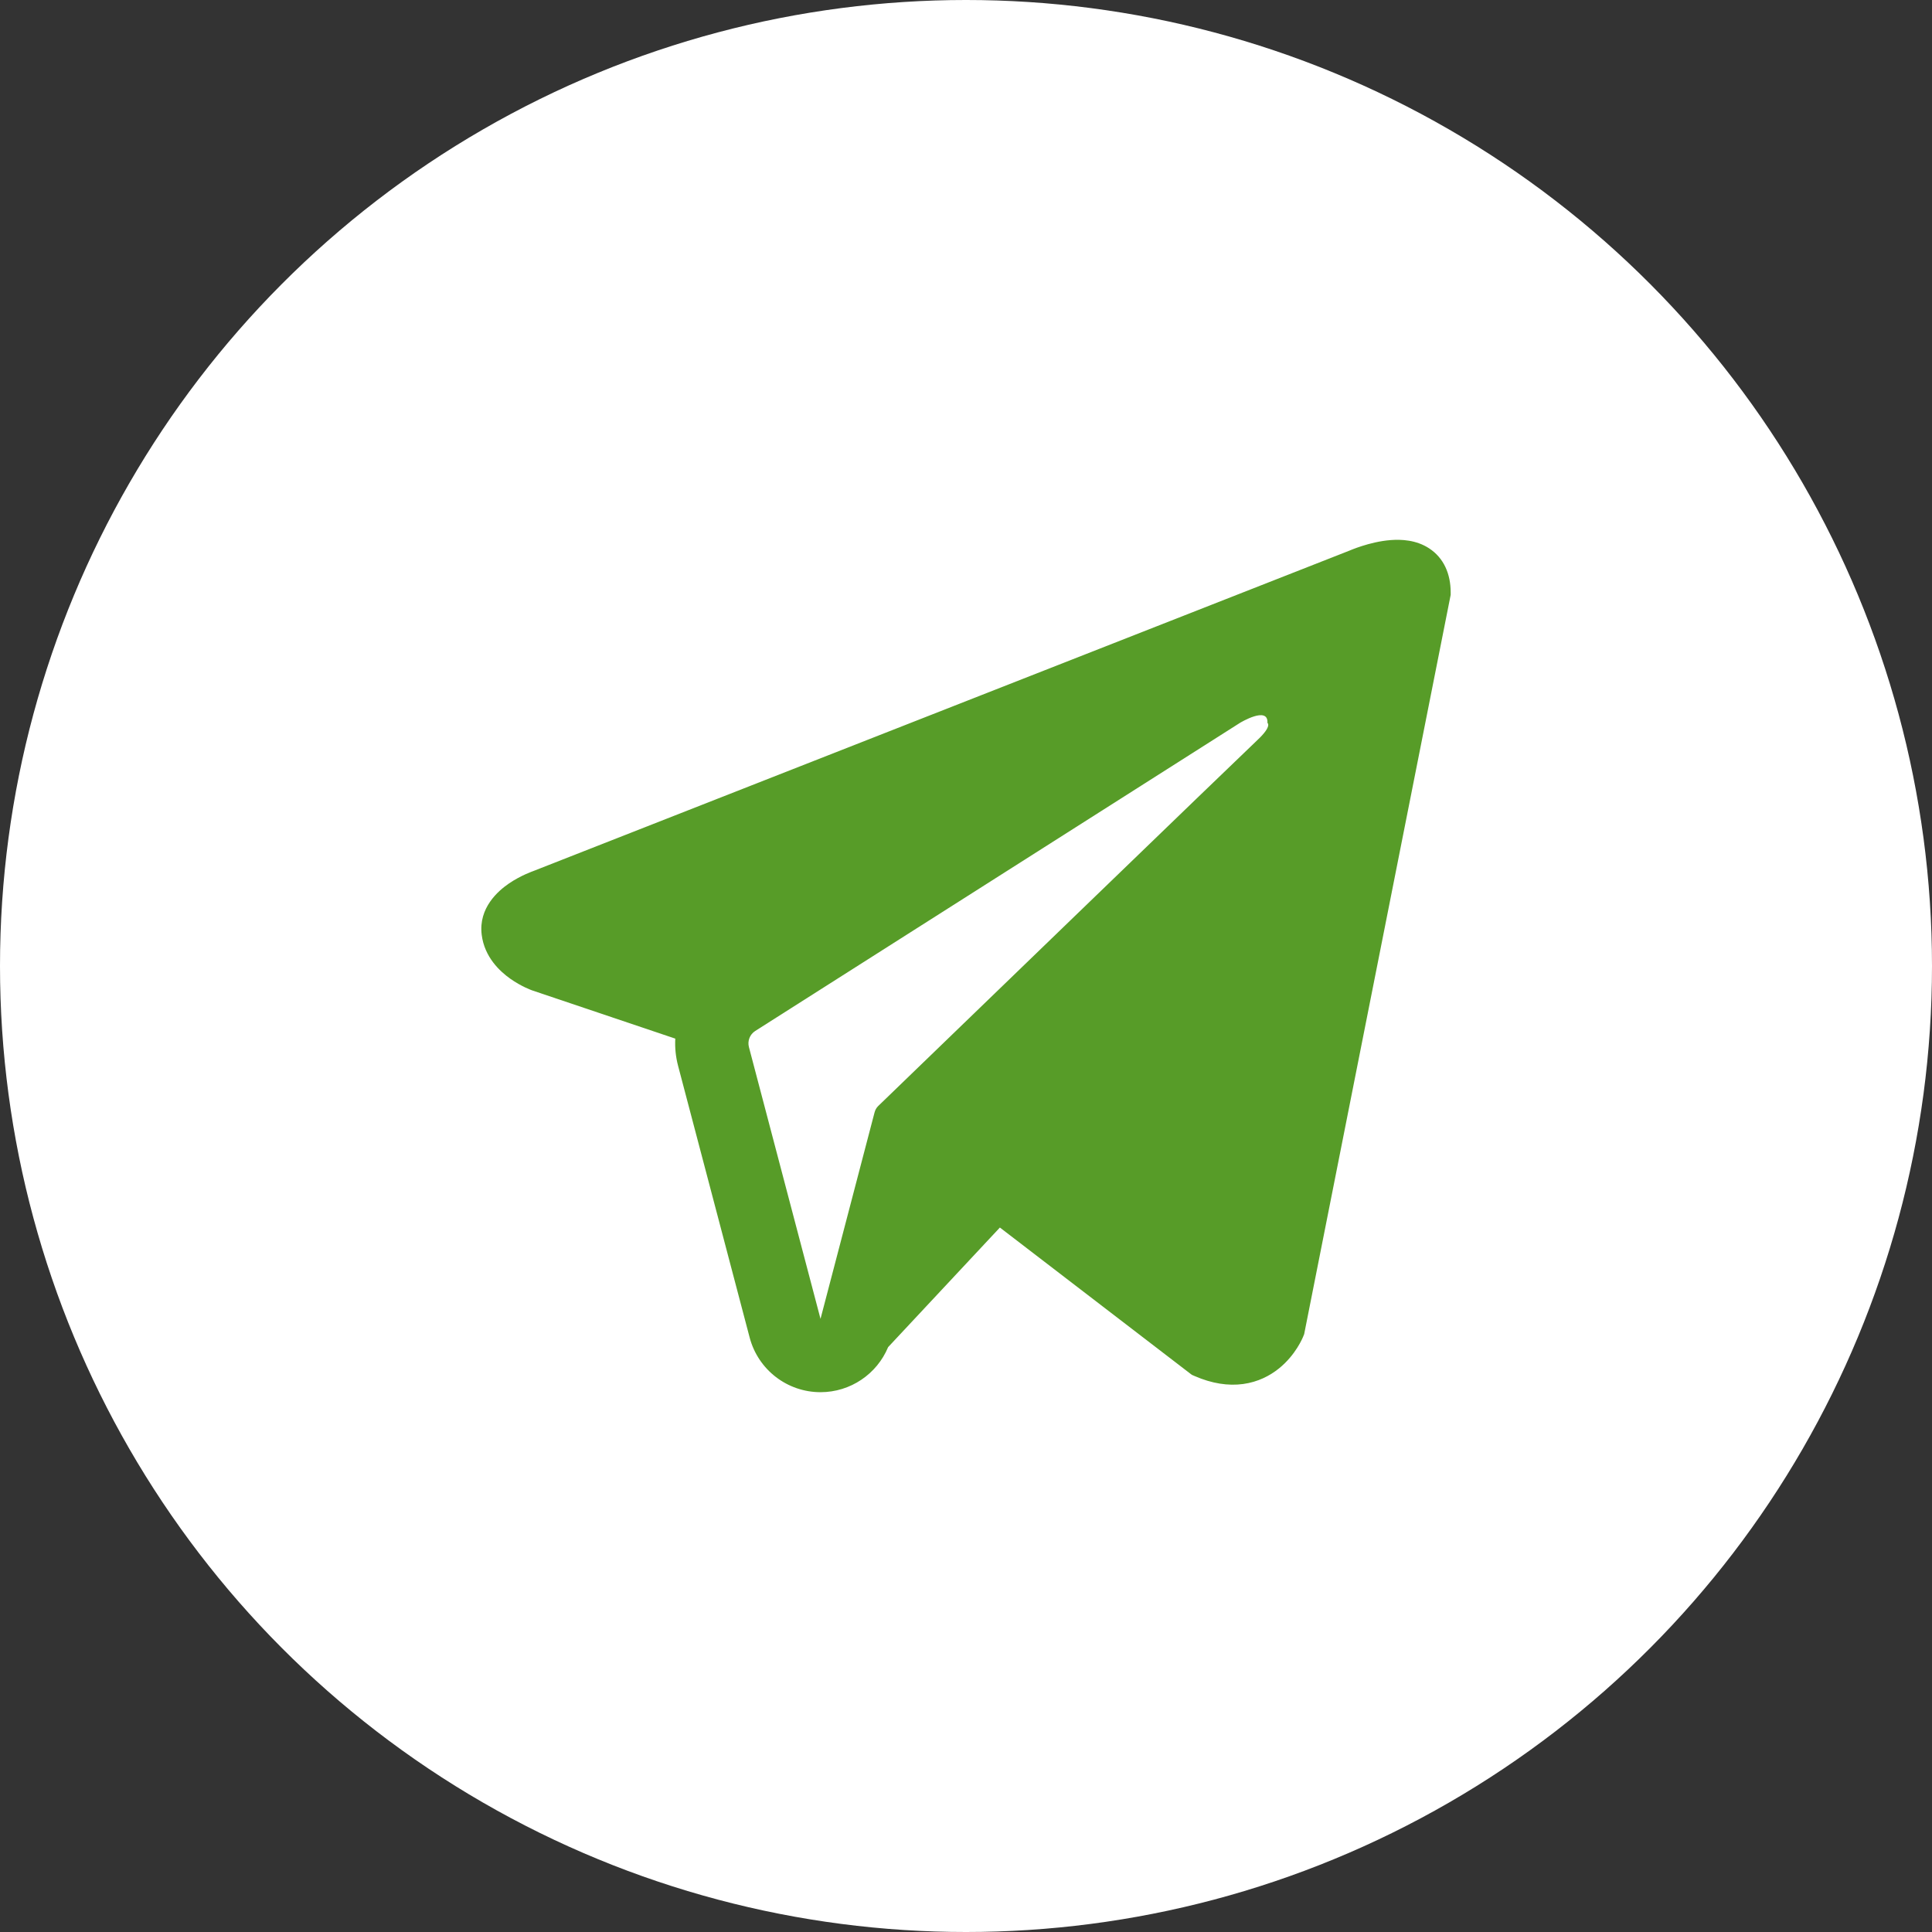 <?xml version="1.0" encoding="UTF-8"?> <svg xmlns="http://www.w3.org/2000/svg" width="2015" height="2015" viewBox="0 0 2015 2015" fill="none"><rect x="0" y="0" width="2015" height="2015" fill="#333333" stroke="none"/><circle cx="1007.5" cy="1007.5" r="1007.5" fill="white"></circle><path fill-rule="evenodd" clip-rule="evenodd" d="M1359.29 1393.7L1359.32 1393.62L1360.21 1391.4L1513 620.413V617.911C1513 598.702 1505.91 581.931 1490.48 571.871C1476.97 563.068 1461.44 562.439 1450.55 563.269C1439.04 564.14 1428.18 567.017 1420.67 569.415C1416.79 570.643 1413.56 571.831 1411.24 572.73C1410.08 573.18 1409.14 573.56 1408.45 573.848L1407.79 574.131L555.908 908.599L555.671 908.68C555.21 908.853 554.6 909.077 553.868 909.366C552.405 909.936 550.407 910.749 548.068 911.816C543.466 913.903 537.112 917.12 530.667 921.536C519.717 929.042 498.874 946.804 502.396 974.961C505.31 998.288 521.375 1013.1 532.205 1020.77C538.011 1024.88 543.564 1027.85 547.63 1029.79C549.692 1030.77 551.443 1031.52 552.745 1032.05C553.402 1032.32 553.949 1032.53 554.369 1032.69L554.911 1032.9L555.257 1033.02L704.3 1083.24C703.793 1092.6 704.721 1102.14 707.203 1111.56L781.86 1395.01C790.714 1428.61 821.087 1452.02 855.815 1452C886.942 1451.98 914.551 1433.13 926.278 1405.01L1042.84 1280.27L1243.02 1433.88L1245.86 1435.13C1264.05 1443.06 1281.05 1445.58 1296.58 1443.46C1312.09 1441.34 1324.42 1434.83 1333.68 1427.41C1342.8 1420.11 1349.04 1411.88 1352.97 1405.68C1354.97 1402.53 1356.45 1399.75 1357.48 1397.68C1358 1396.63 1358.41 1395.75 1358.71 1395.05L1359.1 1394.17L1359.23 1393.84L1359.29 1393.7ZM781.1 1092.06C779.406 1085.62 782.068 1078.82 787.69 1075.25L1293.22 753.939C1293.22 753.939 1322.95 735.871 1321.88 753.939C1321.88 753.939 1327.19 757.127 1311.26 772.006C1296.15 786.131 950.957 1119.69 916.031 1153.44C914.015 1155.39 912.811 1157.62 912.097 1160.34L855.757 1375.51L781.1 1092.06Z" fill="#579C28"></path></svg> 